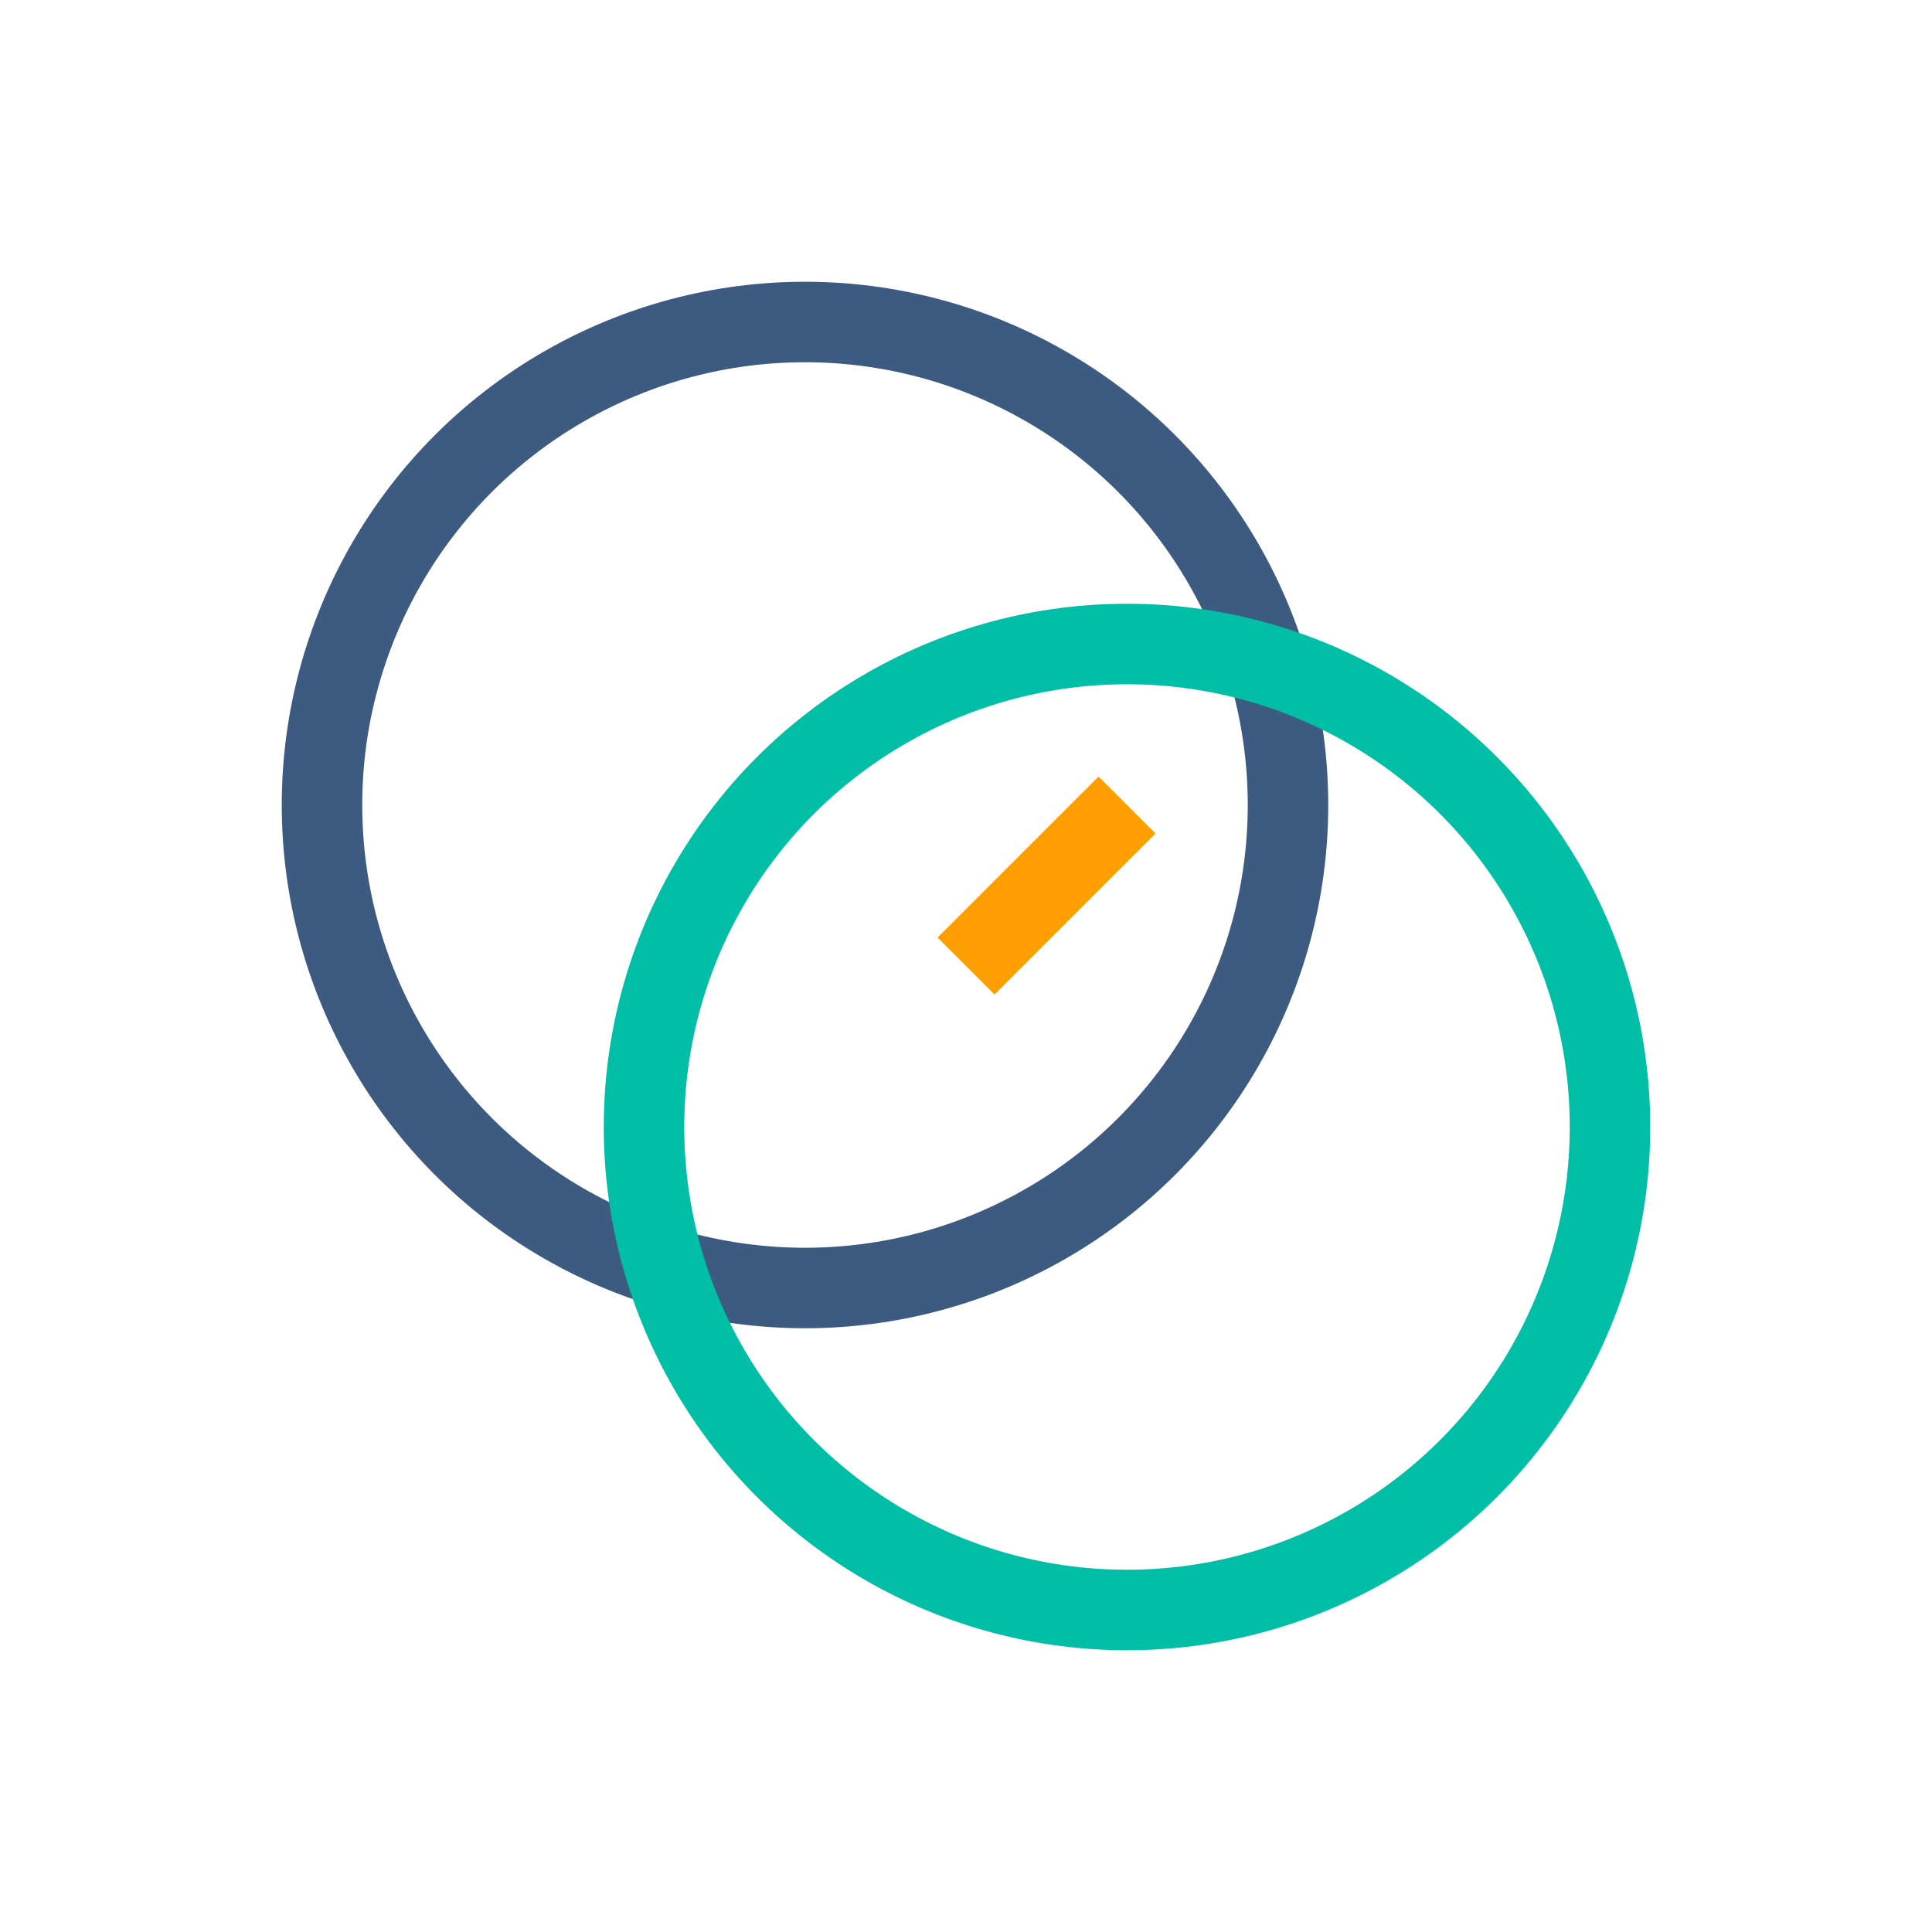 <svg width="48" height="48" viewBox="0 0 48 48" fill="none" xmlns="http://www.w3.org/2000/svg">
  <circle cx="20" cy="20" r="12" stroke="#3D5A80" stroke-width="2" fill="none"/>
  <circle cx="28" cy="28" r="12" stroke="#00BFA6" stroke-width="2" fill="none"/>
  <path d="M24 24L28 20" stroke="#FF9E00" stroke-width="2"/>
</svg>
